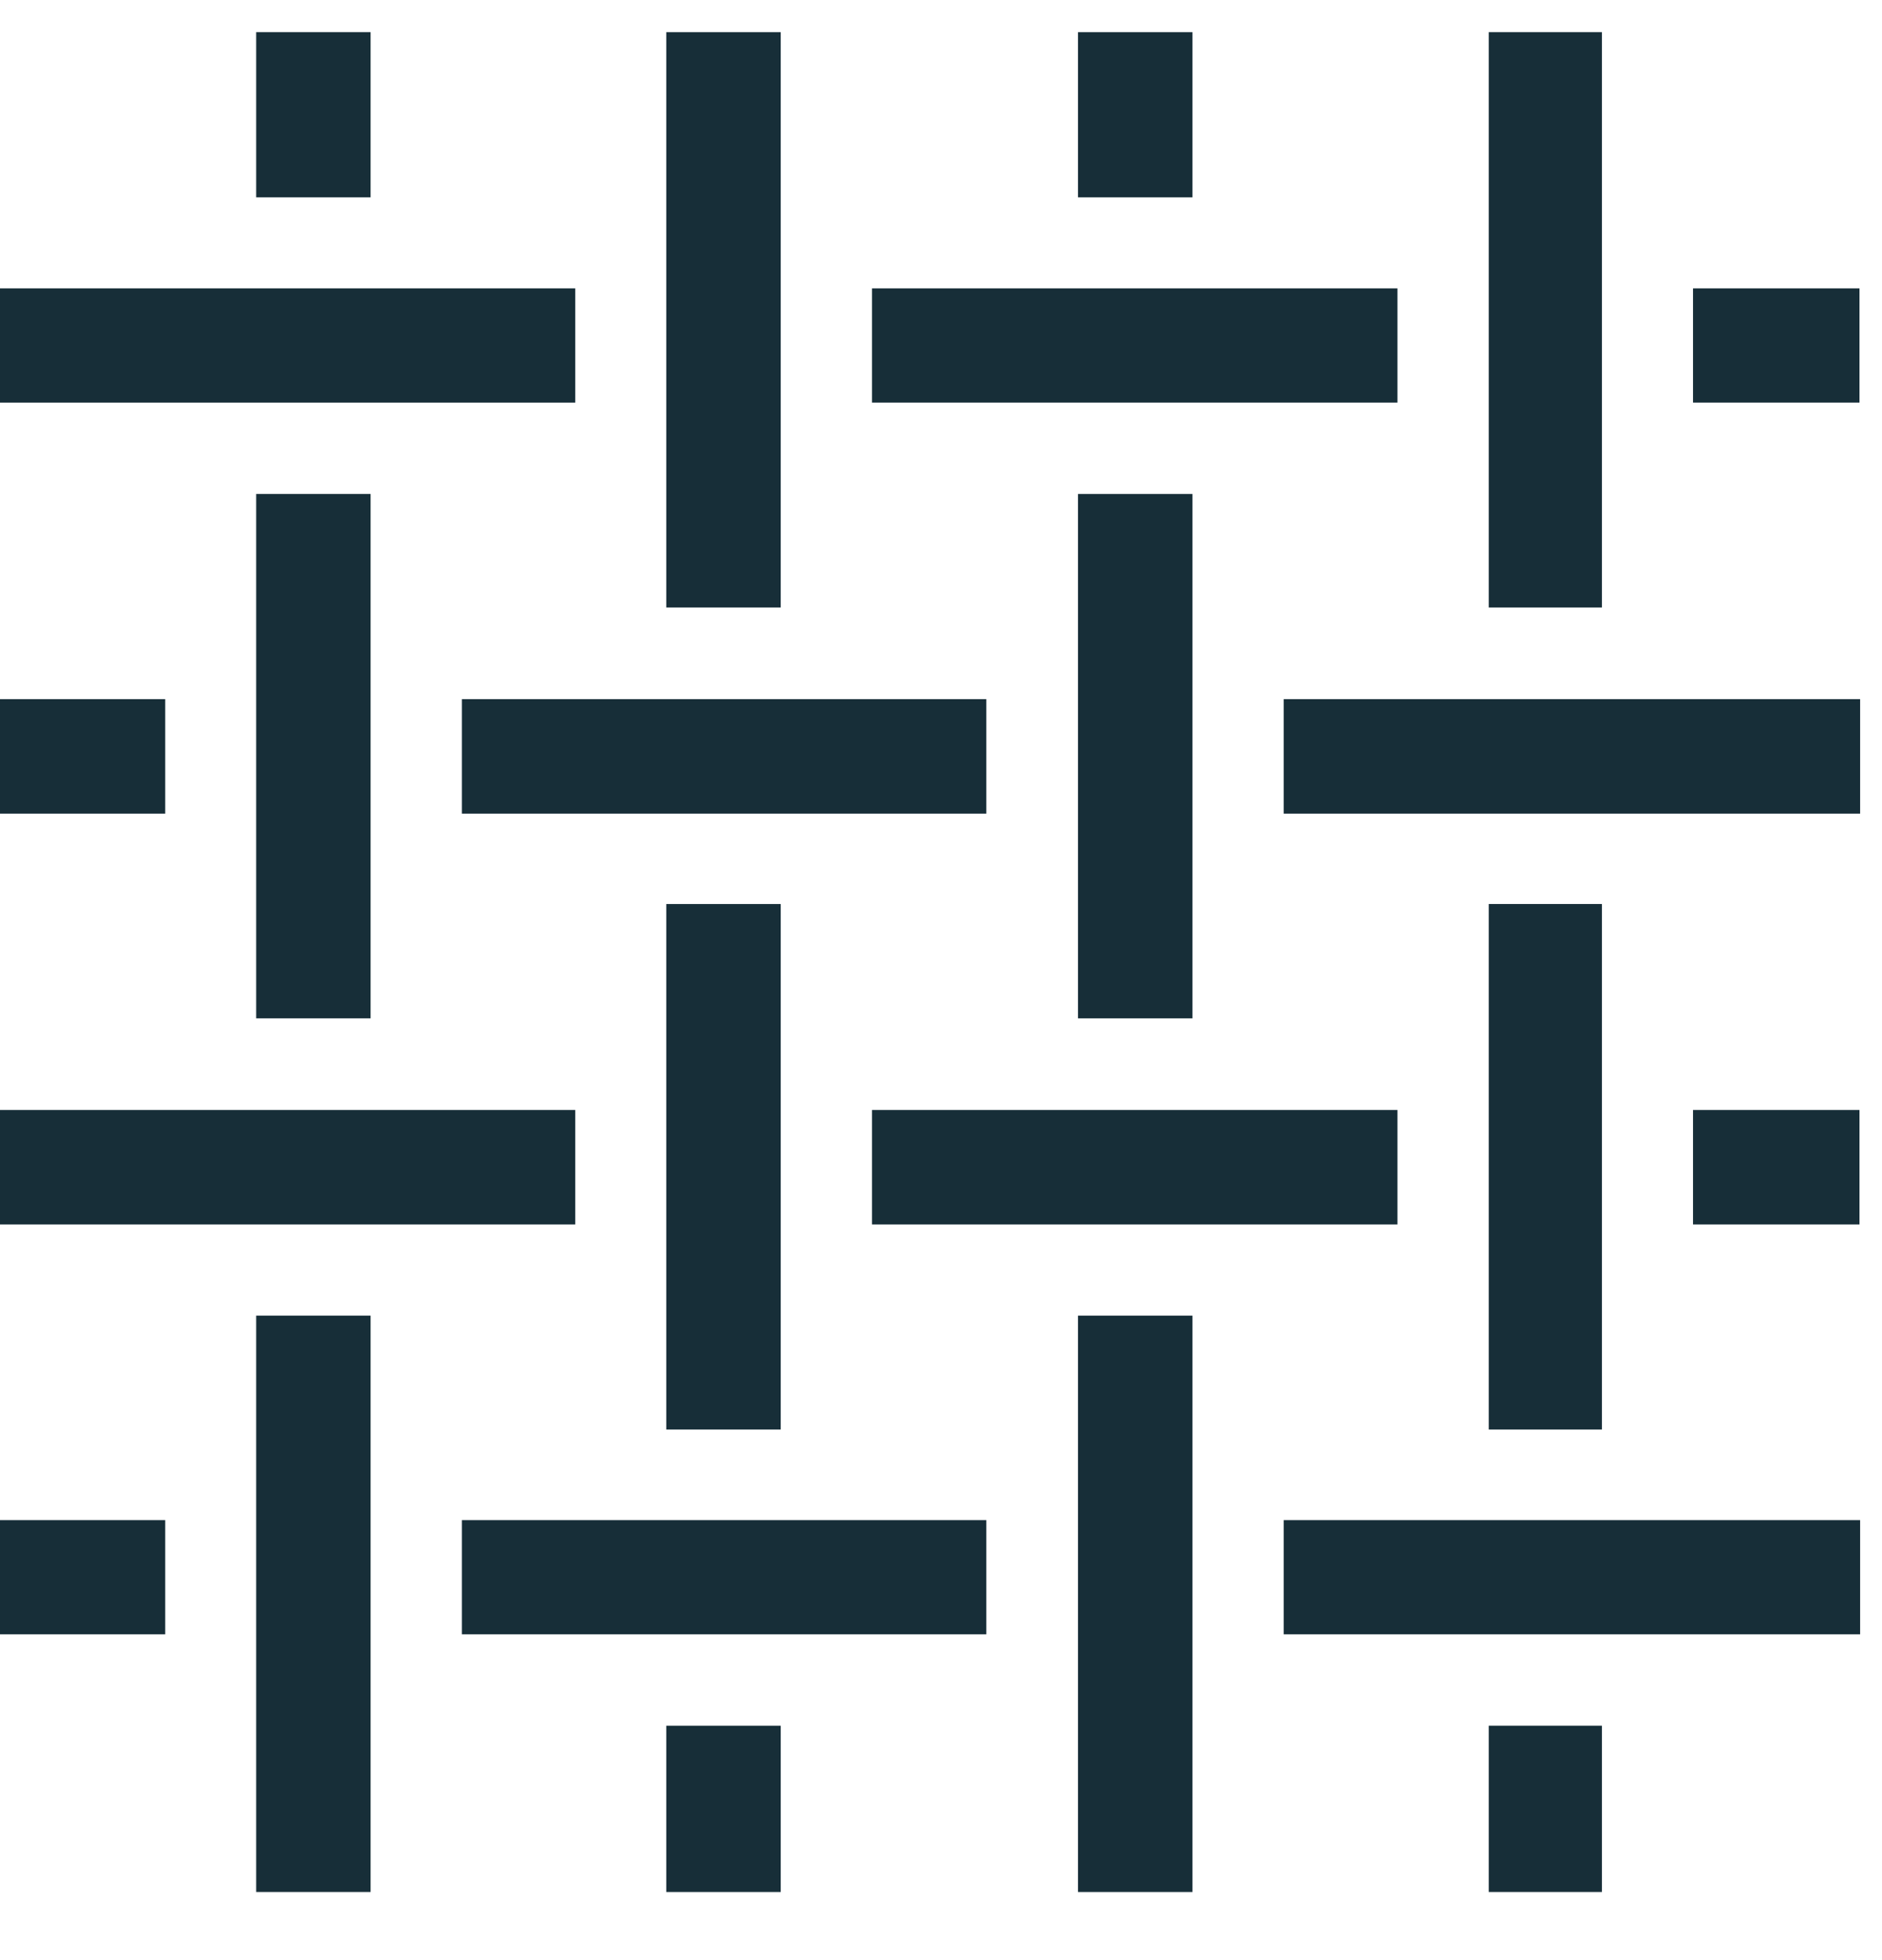 <svg xmlns="http://www.w3.org/2000/svg" width="24" height="25" viewBox="0 0 24 25"><g><g><g><g><path fill="#172e38" d="M3.267 2.517h1.459V.41H3.267z"/></g><g><path fill="#172e38" d="M8.497 7.748h1.459V.41H8.497z"/></g><g><path fill="#172e38" d="M13.747 2.517h1.459V.41h-1.459z"/></g><g><path fill="#172e38" d="M18.985 7.748h1.443V.41h-1.443z"/></g><g><path fill="#172e38" d="M16.37 10.377h7.351v-1.46H16.37z"/></g><g><path fill="#172e38" d="M13.747 24.131h1.459V16.78h-1.459z"/></g><g><path fill="#172e38" d="M11.12 15.617h6.701v-1.46H11.12z"/></g><g><path fill="#172e38" d="M0 20.845h2.107v-1.457H0z"/></g><g><path fill="#172e38" d="M16.37 20.845h7.351v-1.457H16.37z"/></g><g><path fill="#172e38" d="M0 10.377h2.107v-1.46H0z"/></g><g><path fill="#172e38" d="M8.497 18.233h1.459V11.53H8.497z"/></g><g><path fill="#172e38" d="M5.89 10.377h6.688v-1.46H5.89z"/></g><g><path fill="#172e38" d="M8.497 24.131h1.459V22.01H8.497z"/></g><g><path fill="#172e38" d="M0 15.617h7.336v-1.46H0z"/></g><g><path fill="#172e38" d="M13.747 12.988h1.459V6.3h-1.459z"/></g><g><path fill="#172e38" d="M18.985 18.233h1.443V11.53h-1.443z"/></g><g><path fill="#172e38" d="M3.267 24.131h1.459V16.78H3.267z"/></g><g><path fill="#172e38" d="M11.12 5.135h6.701V3.678H11.12z"/></g><g><path fill="#172e38" d="M5.89 20.845h6.688v-1.457H5.89z"/></g><g><path fill="#172e38" d="M18.985 24.131h1.443V22.01h-1.443z"/></g><g><path fill="#172e38" d="M21.59 15.617h2.123v-1.46H21.59z"/></g><g><path fill="#172e38" d="M21.59 5.135h2.123V3.678H21.59z"/></g><g><path fill="#172e38" d="M0 5.135h7.336V3.678H0z"/></g><g><path fill="#172e38" d="M3.267 12.988h1.459V6.3H3.267z"/></g></g></g></g></svg>
